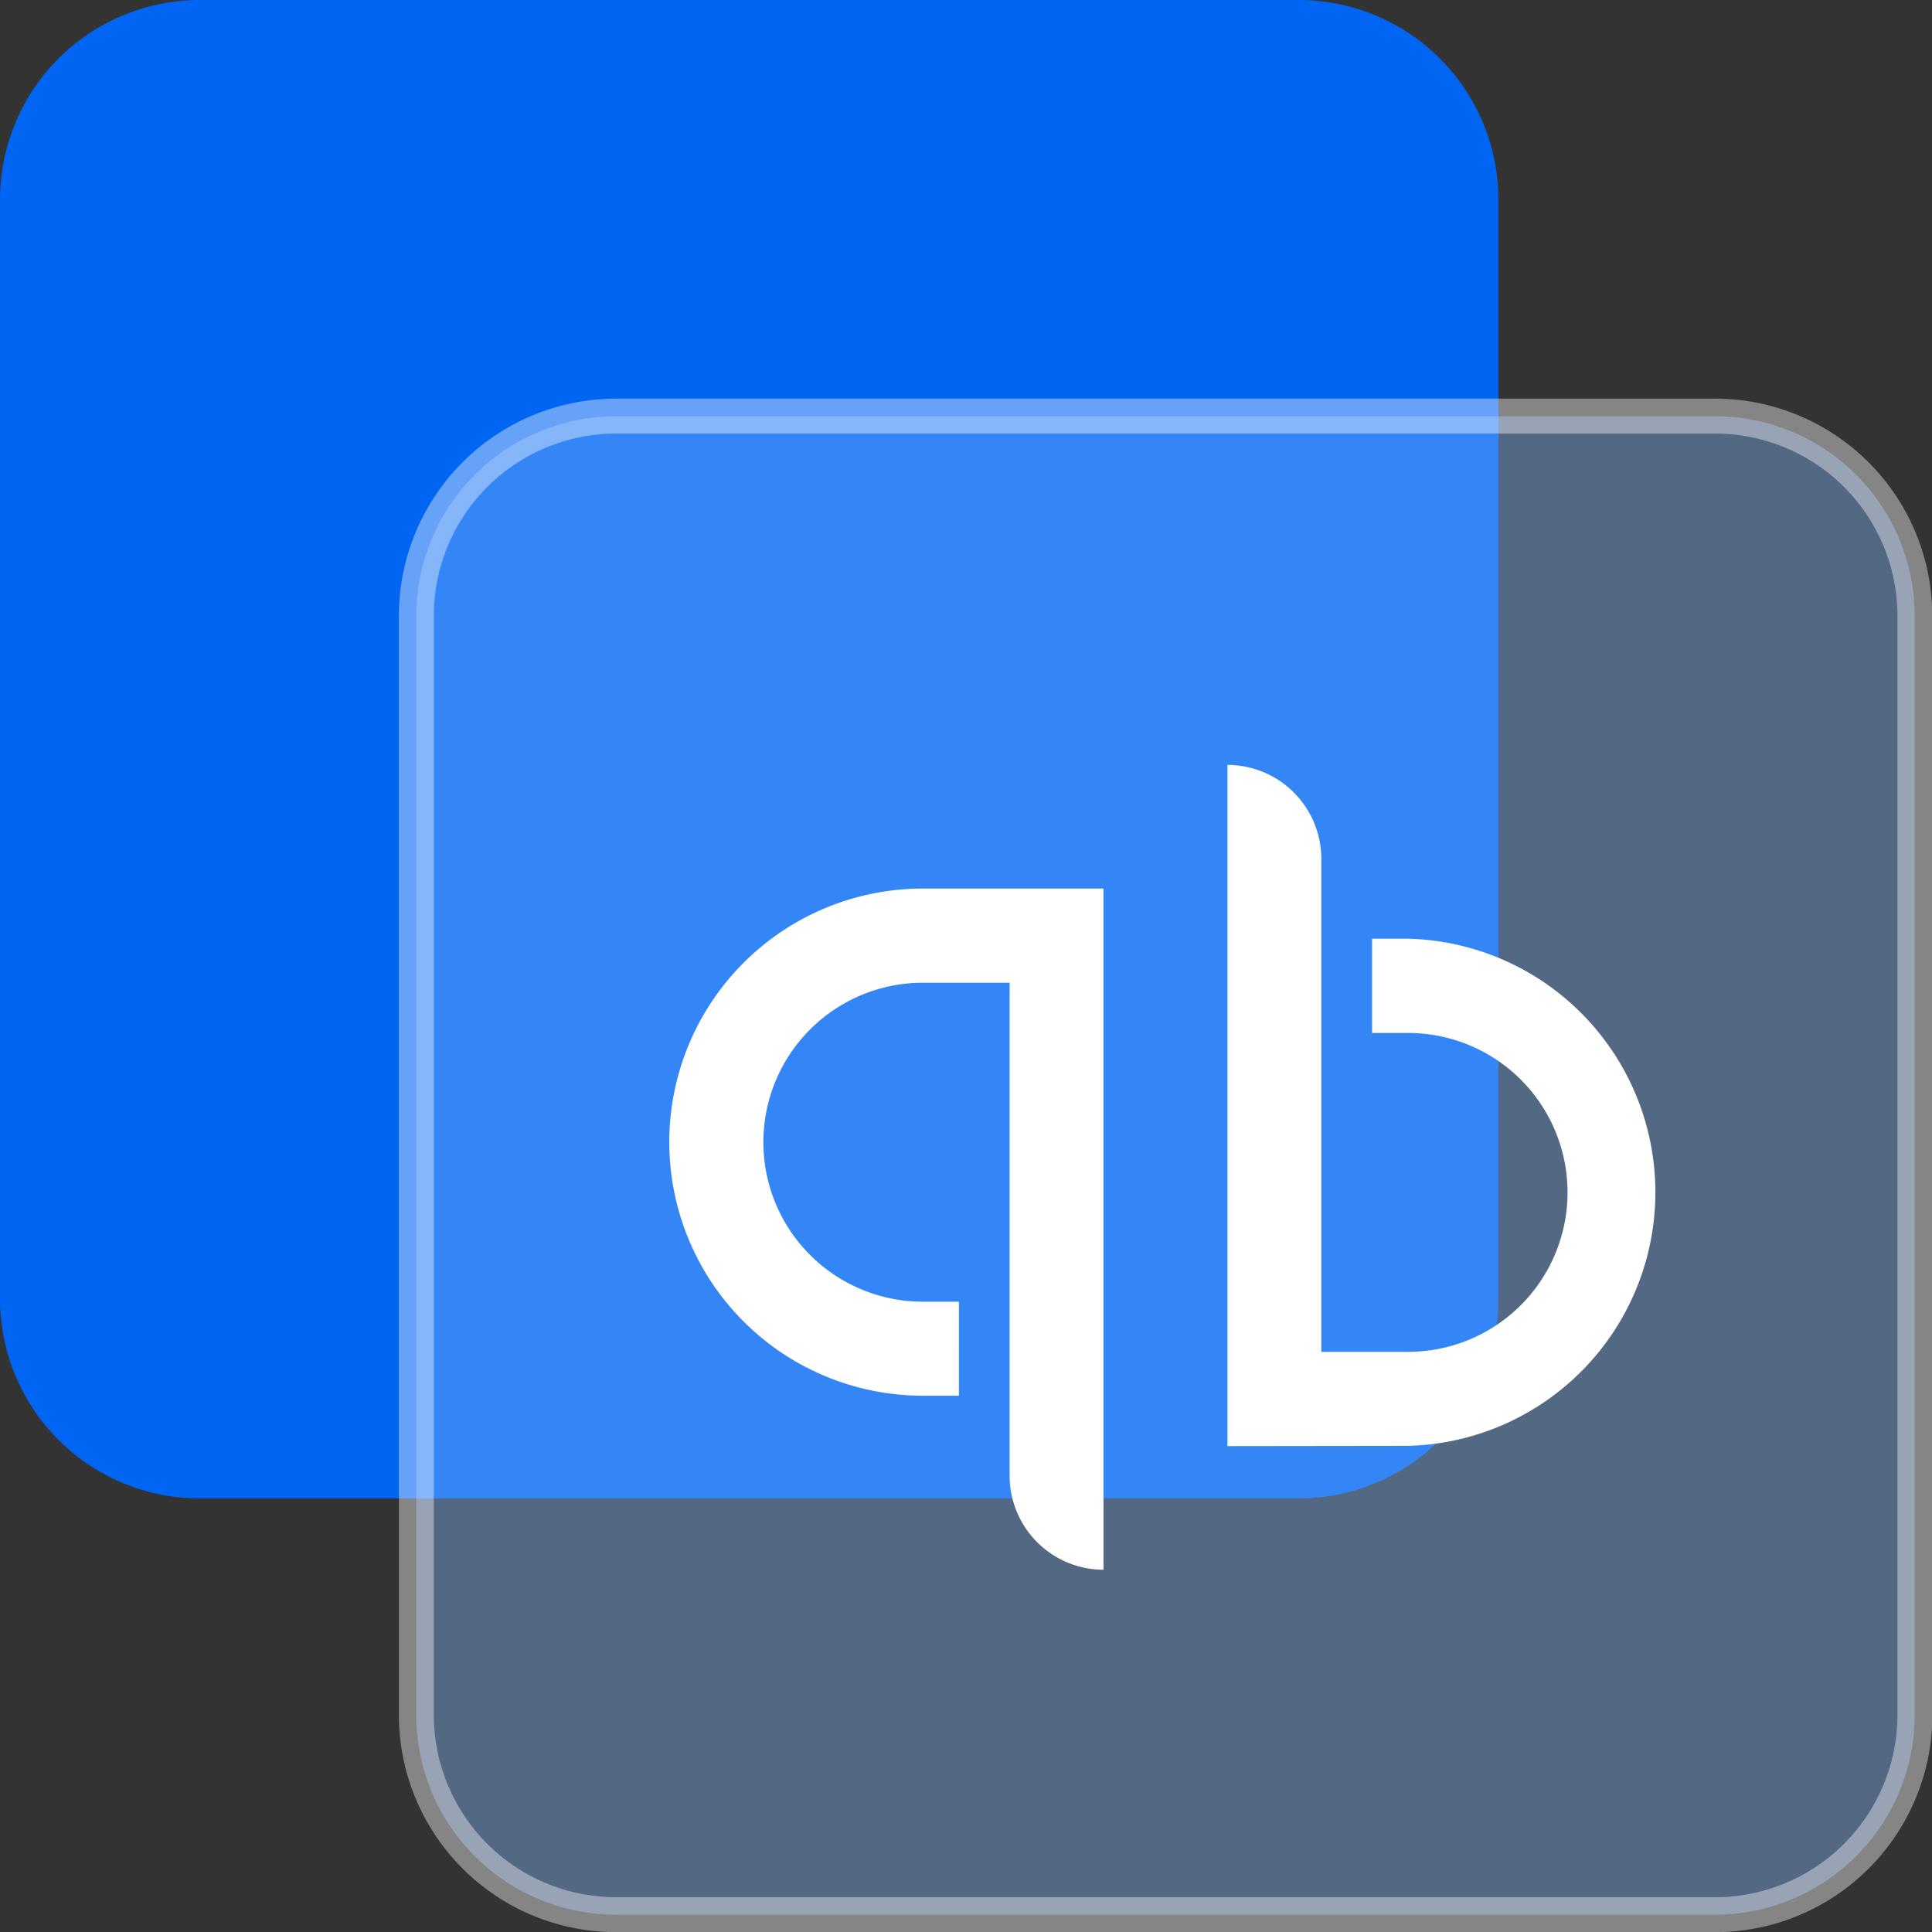 <svg xmlns="http://www.w3.org/2000/svg" width="24" height="24" viewBox="0 0 24 24"><rect x="0" y="0" width="24" height="24" fill="#333333" stroke="none"/><defs><style>.a{fill:#0065f3;}.b{fill:#82b6fa;}.b,.c{opacity:0.4;}.c,.d{fill:#fff;}</style></defs><g transform="translate(-64 -80)"><path class="a" d="M80.132,80H66.482A2.482,2.482,0,0,0,64,82.482v13.65a2.482,2.482,0,0,0,2.482,2.482h13.65a2.482,2.482,0,0,0,2.482-2.482V82.482A2.482,2.482,0,0,0,80.132,80Z"/><path class="b" d="M272.132,272h-13.65A2.482,2.482,0,0,0,256,274.482v13.65a2.482,2.482,0,0,0,2.482,2.482h13.65a2.482,2.482,0,0,0,2.482-2.482v-13.65A2.482,2.482,0,0,0,272.132,272Z" transform="translate(-186.829 -186.829)"/><path class="c" d="M250.7,264.431h13.65a2.266,2.266,0,0,1,2.266,2.266v13.65a2.266,2.266,0,0,1-2.266,2.266H250.7a2.266,2.266,0,0,1-2.266-2.266V266.7A2.266,2.266,0,0,1,250.7,264.431Zm16.348,2.266a2.7,2.7,0,0,0-2.7-2.7H250.7a2.7,2.7,0,0,0-2.7,2.7v13.65a2.7,2.7,0,0,0,2.7,2.7h13.65a2.7,2.7,0,0,0,2.7-2.7V266.7Z" transform="translate(-179.045 -179.045)"/><path class="d" d="M105.54,206.338a3.15,3.15,0,0,0,0,6.3h.448V211.47h-.448a1.981,1.981,0,0,1,0-3.962h1.078v6.122a1.168,1.168,0,0,0,1.166,1.17v-8.462Zm6.028,6.923a3.151,3.151,0,0,0,0-6.3h-.448v1.171h.448a1.98,1.98,0,0,1,0,3.961h-1.078v-6.122a1.168,1.168,0,0,0-1.166-1.169v8.462Z" transform="translate(-30.076 -115.3)"/></g></svg>
